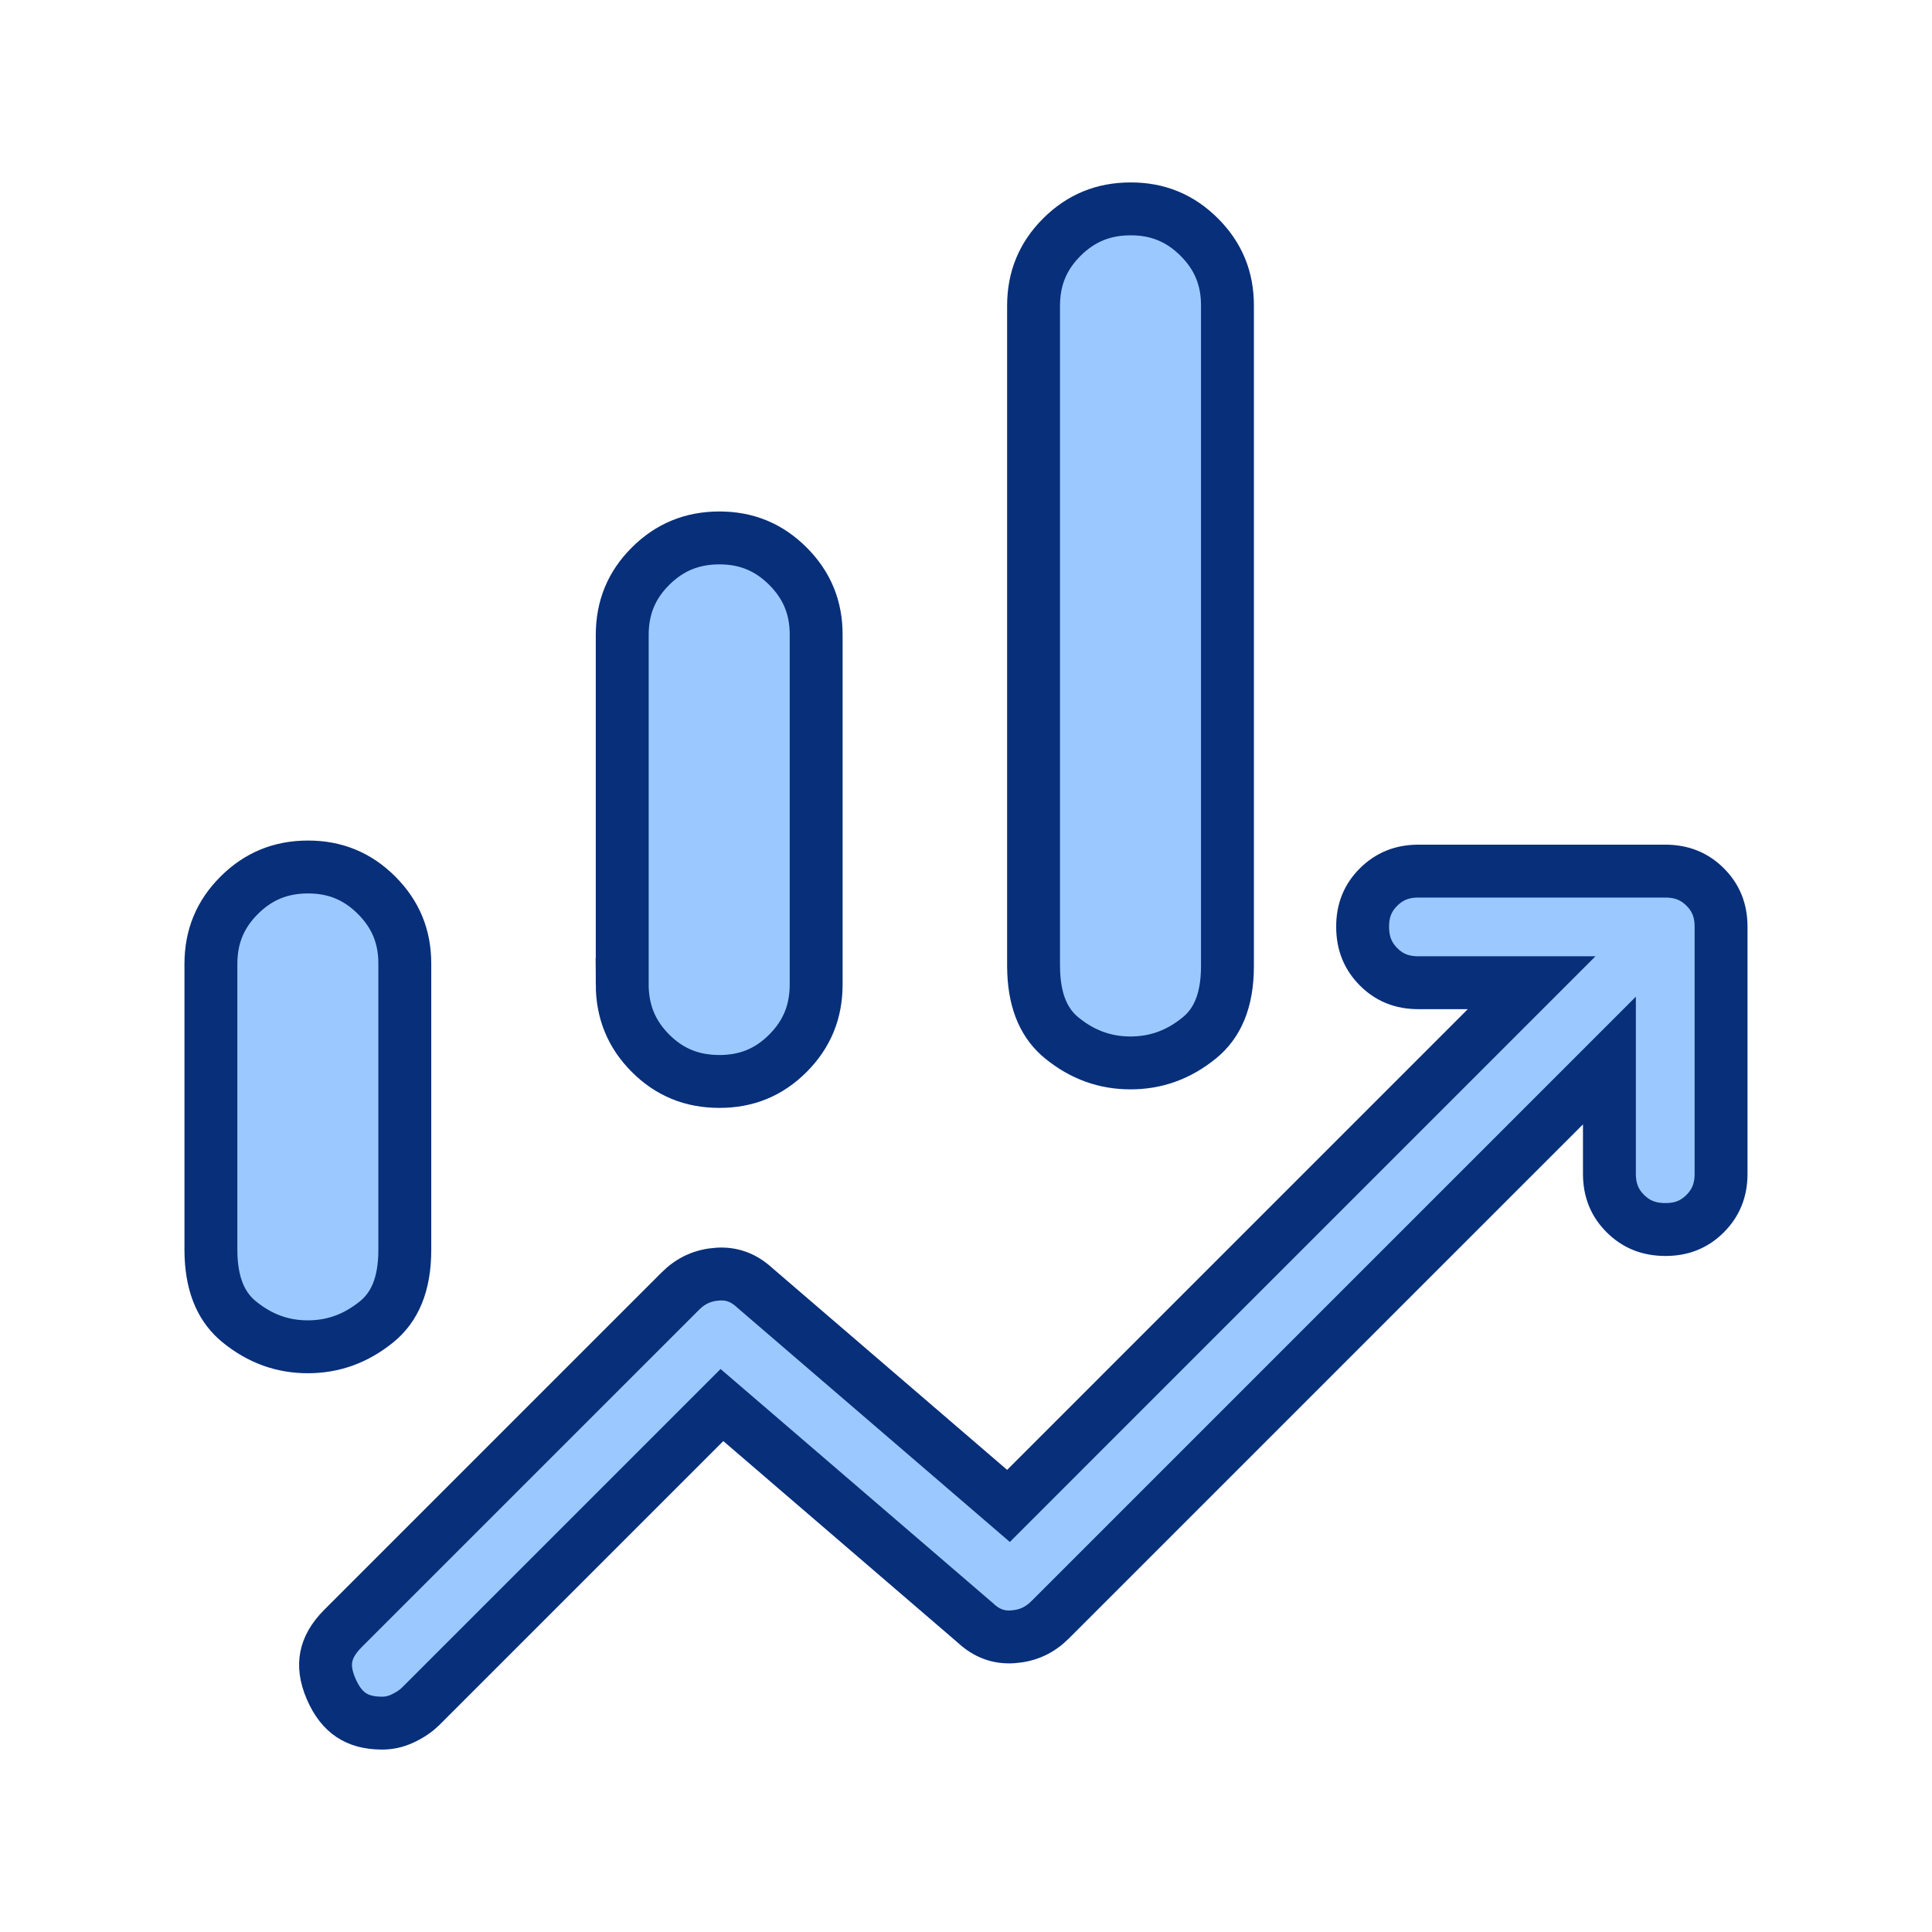 <svg width="61" height="61" viewBox="0 0 61 61" fill="none" xmlns="http://www.w3.org/2000/svg">
<path d="M44.785 27.504H52.577C53.102 27.504 53.504 27.672 53.839 28.007C54.173 28.341 54.341 28.742 54.34 29.264V37.059C54.34 37.584 54.17 37.985 53.836 38.319C53.501 38.654 53.101 38.822 52.579 38.82C52.055 38.819 51.653 38.651 51.317 38.316C50.984 37.984 50.815 37.584 50.815 37.059V33.484L33.155 51.144C32.823 51.476 32.44 51.649 31.971 51.68C31.538 51.708 31.163 51.579 30.805 51.249L30.795 51.239L30.784 51.23L23.381 44.866L22.794 44.362L13.286 53.87C13.148 54.008 12.961 54.141 12.71 54.259C12.496 54.36 12.282 54.406 12.062 54.405H12.058C11.63 54.405 11.32 54.306 11.086 54.149C10.85 53.992 10.631 53.734 10.453 53.32C10.278 52.913 10.249 52.585 10.303 52.31C10.357 52.034 10.51 51.735 10.83 51.415L21.48 40.766C21.812 40.433 22.196 40.259 22.665 40.228C23.098 40.201 23.472 40.331 23.83 40.66L23.841 40.669L23.852 40.679L31.254 47.042L31.841 47.547L48.359 31.028H44.785C44.26 31.028 43.86 30.86 43.527 30.526C43.193 30.191 43.024 29.788 43.023 29.264C43.021 28.742 43.19 28.343 43.525 28.008C43.863 27.672 44.265 27.504 44.785 27.504ZM9.722 27.374C10.581 27.373 11.288 27.664 11.891 28.267C12.493 28.869 12.784 29.575 12.781 30.433V39.461C12.781 40.579 12.446 41.284 11.891 41.734C11.234 42.267 10.52 42.522 9.721 42.523C8.922 42.523 8.208 42.268 7.554 41.735C7.034 41.312 6.705 40.666 6.663 39.664L6.659 39.459V30.435C6.659 29.572 6.952 28.866 7.552 28.268C8.152 27.668 8.86 27.375 9.722 27.374ZM22.709 16.984C23.569 16.983 24.276 17.275 24.878 17.877C25.48 18.479 25.771 19.186 25.769 20.043V31.084C25.769 31.948 25.476 32.656 24.877 33.256C24.279 33.855 23.573 34.147 22.709 34.145C21.842 34.144 21.135 33.851 20.539 33.255C19.944 32.659 19.649 31.952 19.645 31.084H19.646V20.045C19.647 19.182 19.939 18.476 20.538 17.878C21.139 17.279 21.847 16.986 22.709 16.984ZM35.695 6.595C36.555 6.593 37.263 6.885 37.865 7.487C38.468 8.09 38.758 8.796 38.755 9.653V30.5C38.755 31.618 38.419 32.323 37.864 32.773C37.208 33.306 36.493 33.56 35.694 33.56C34.895 33.56 34.182 33.307 33.527 32.774C33.008 32.352 32.679 31.705 32.638 30.703L32.633 30.498V9.656C32.633 8.793 32.926 8.087 33.525 7.488C34.126 6.889 34.833 6.596 35.695 6.595Z" fill="#9BC9FF" stroke="#082F7A" stroke-width="1.67"/>
</svg>
